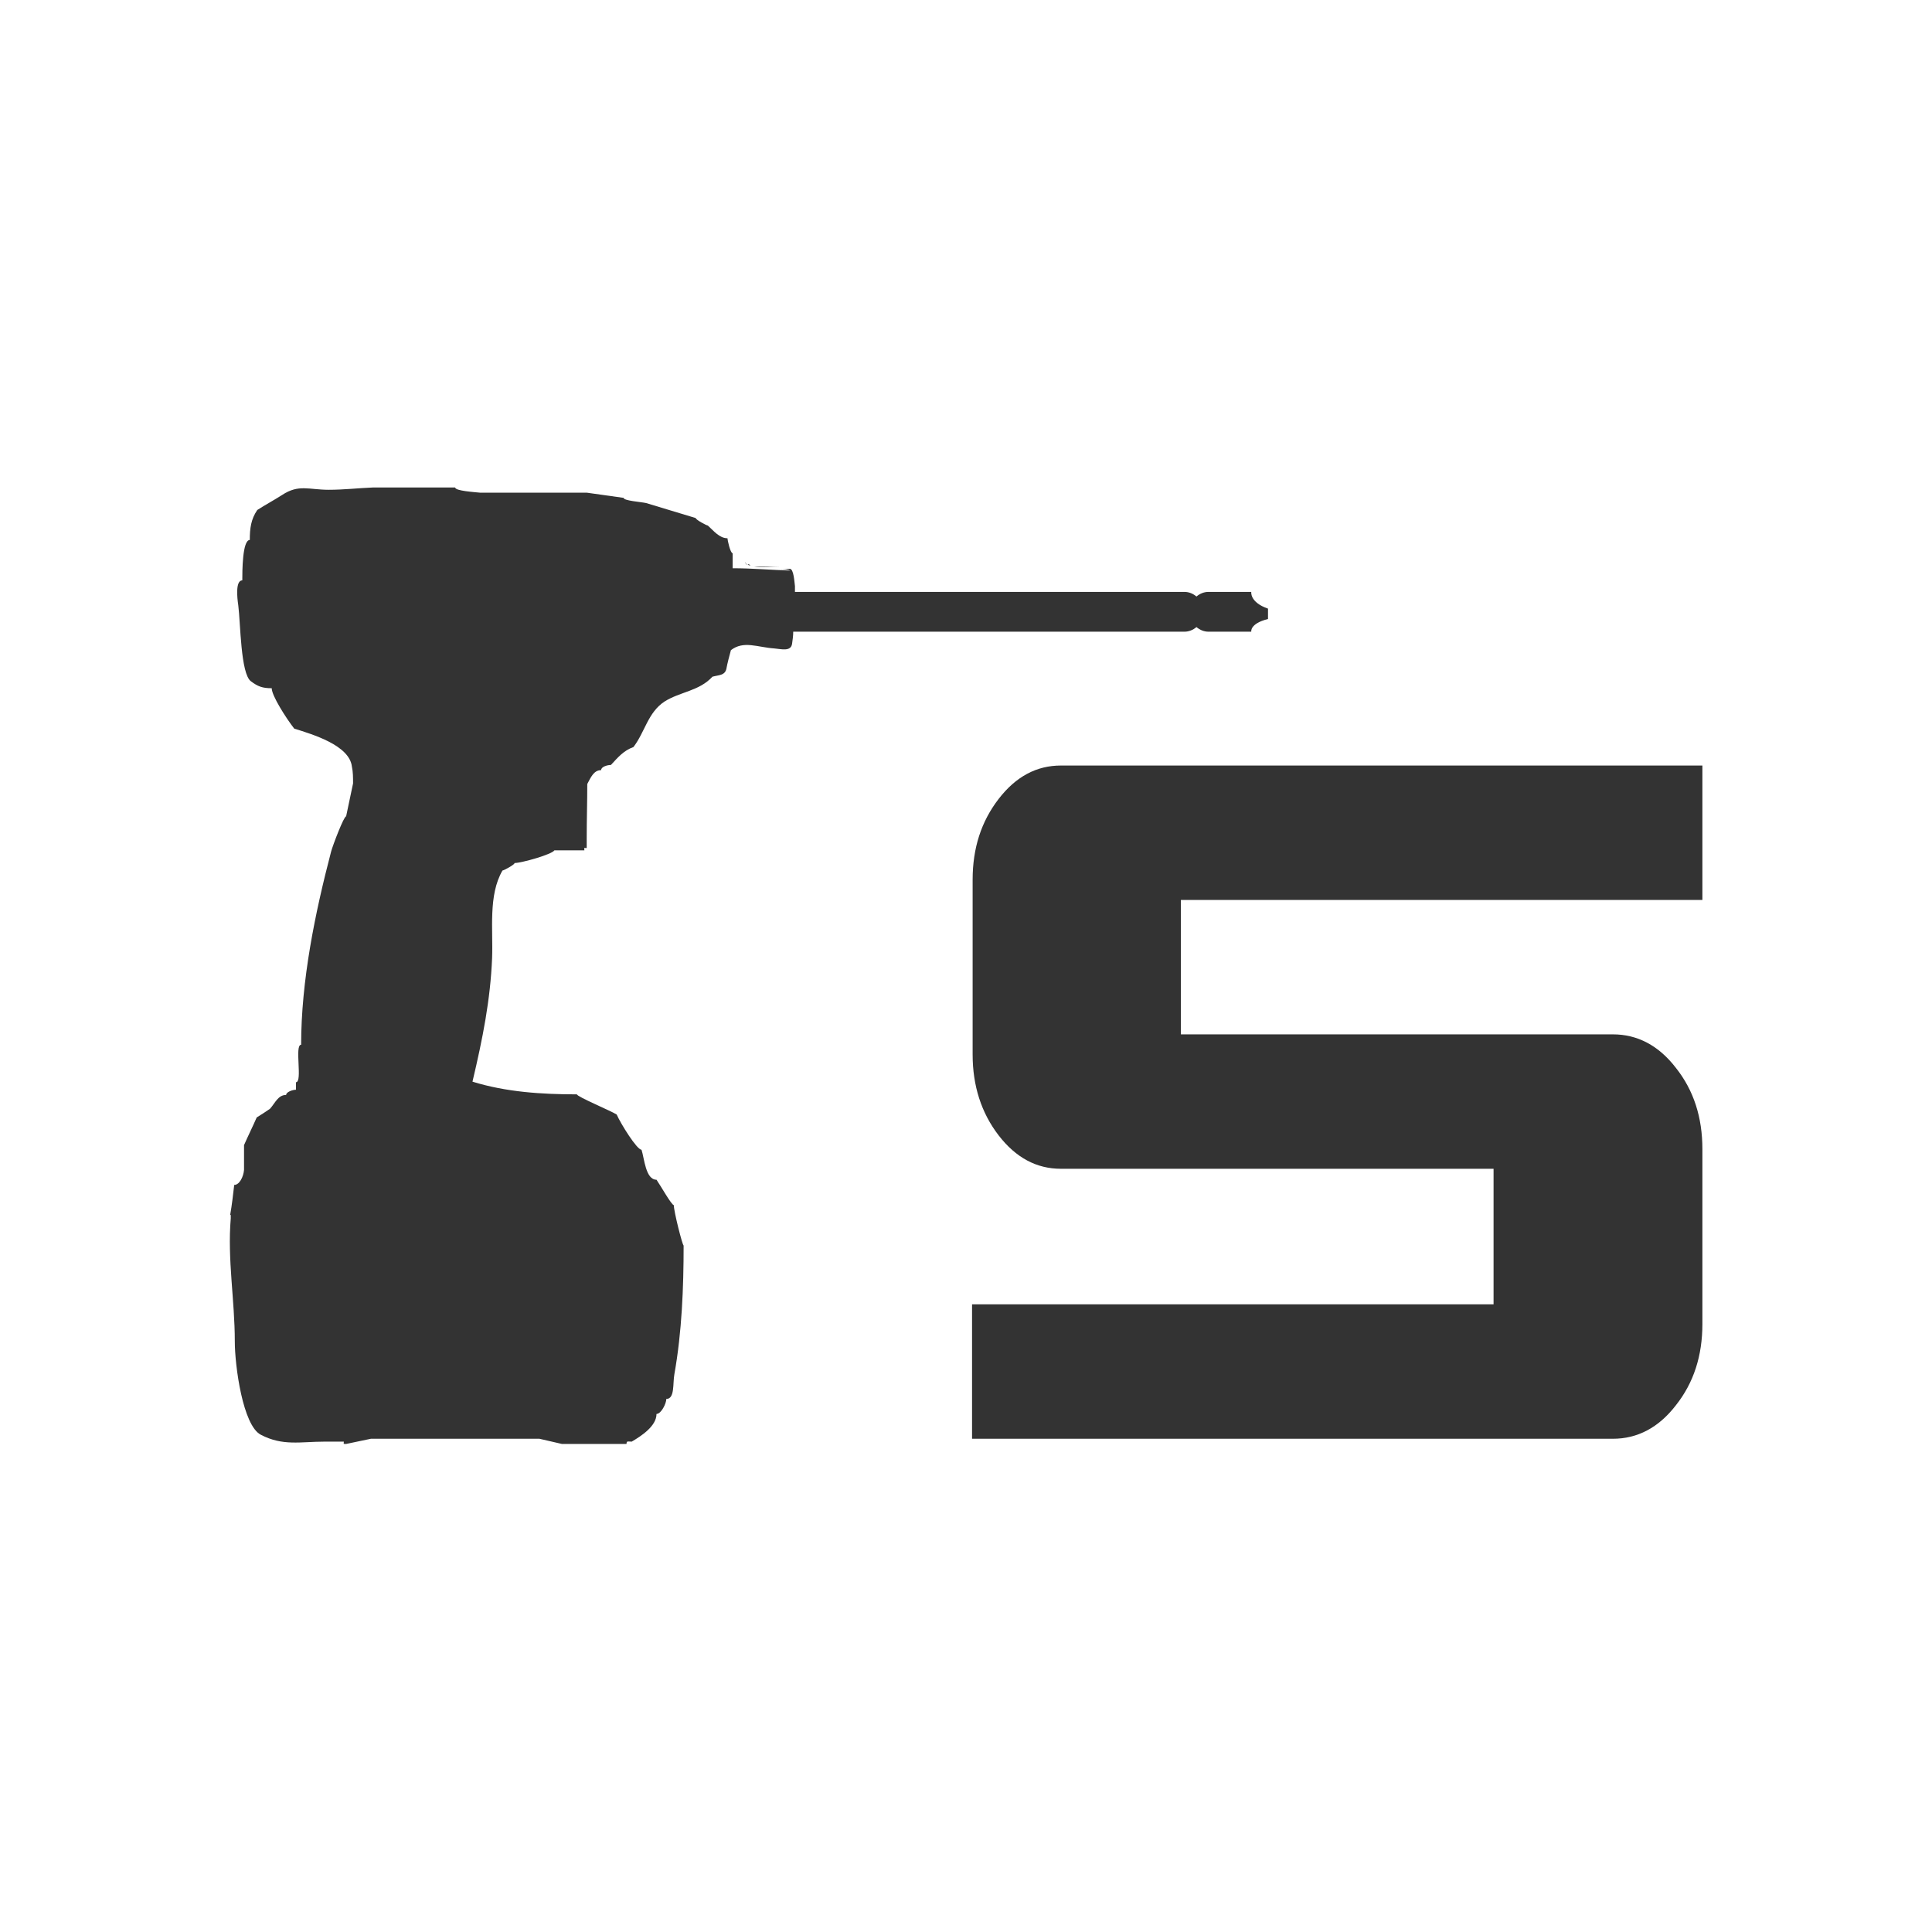 <?xml version="1.0" encoding="UTF-8"?><svg id="_レイヤー_2" xmlns="http://www.w3.org/2000/svg" viewBox="0 0 33.49 33.49"><g id="_レイヤー_2-2"><rect width="33.49" height="33.49" style="fill:#fff; stroke-width:0px;"/><path d="m13.04,9.81s-.02,0-.04,0c.01,0,.02,0,.04,0Z" style="fill:#333; stroke-width:0px;"/><path d="m12.92,9.74s.01.04.03.05c-.02,0-.03-.03-.03-.05Z" style="fill:#333; stroke-width:0px;"/><path d="m3.99,21.06c.03-.17.05-.35.07-.52.09,0,.16-.14.17-.26v-.43c.07-.16.15-.32.22-.48.08-.05.16-.1.23-.15.09-.1.14-.24.28-.24,0-.05.11-.09.17-.09v-.13c.12,0-.03-.65.09-.65,0-1.11.24-2.28.52-3.35.03-.11.22-.61.26-.61l.12-.57c0-.1,0-.2-.02-.29-.04-.37-.68-.56-1-.66-.14-.18-.39-.57-.39-.7-.16,0-.24-.03-.36-.12-.18-.13-.18-1.01-.22-1.32-.02-.13-.05-.43.07-.43,0-.15,0-.7.13-.7,0-.2.02-.36.13-.52.14-.09.29-.17.43-.26.29-.19.46-.09.81-.09.26,0,.52-.03.77-.04h1.42c0,.06.34.08.43.09h1.85c.21.03.43.06.64.09,0,.05.3.07.39.09.29.09.57.17.86.26,0,.03.19.13.21.13.1.09.2.22.34.22,0,.03.05.26.09.26v.26c.33,0,.67.03,1,.04-.04-.02-.1-.03-.18-.03h.17c.07,0,.08.23.09.3v.1h6.75c.08,0,.15.03.21.08.06-.05.13-.08.21-.08h.74s-.03.18.29.29v.1h0v.08c-.32.08-.29.22-.29.22h-.74c-.08,0-.15-.03-.21-.08-.06.05-.13.08-.21.08h-6.78c0,.07-.01.14-.02.21-.02.14-.19.09-.31.08-.29-.02-.53-.14-.75.03-.03.11-.06.22-.08.33-.03.11-.13.1-.24.13-.23.25-.56.26-.83.43-.29.19-.34.53-.54.79-.17.06-.27.18-.39.31-.06,0-.17.03-.17.09-.13,0-.18.13-.24.24,0,.31-.01.62-.01.94v.17c-.06,0-.04-.01-.04.04h-.52c-.04.07-.57.22-.69.22,0,.03-.19.13-.21.13-.25.43-.16,1.03-.18,1.52-.03.72-.16,1.38-.34,2.14.58.18,1.2.22,1.81.22,0,.04.6.29.69.35.07.16.35.61.43.61.05.15.07.52.26.52.07.1.26.44.3.44,0,.11.15.7.17.7,0,.73-.03,1.5-.16,2.23-.03.16.01.43-.14.43,0,.08-.09.26-.17.26,0,.21-.26.38-.43.48-.06,0-.09-.02-.09.04h-1.12c-.13-.03-.26-.06-.39-.09h-2.92c-.14.03-.29.06-.43.09-.06,0-.04,0-.04-.04h-.34c-.41,0-.72.08-1.1-.12-.31-.16-.45-1.19-.45-1.62,0-.71-.13-1.42-.07-2.13v-.06Z" style="fill:#333; stroke-width:0px;"/><path d="m12.96,9.78s.03,0,.05.02c-.02,0-.04,0-.05-.02Z" style="fill:#333; stroke-width:0px;"/><path d="m13.07,9.82c.13.02.31,0,.46,0-.15,0-.33,0-.46,0Z" style="fill:#333; stroke-width:0px;"/><path d="m29.51,22.95c0,.55-.15,1.02-.46,1.41-.3.39-.67.58-1.09.58h-11.11v-2.33h9.04v-2.35h-7.5c-.42,0-.78-.19-1.08-.58s-.45-.86-.45-1.4v-3.03c0-.55.15-1.01.45-1.4s.66-.58,1.08-.58h11.12v2.33h-9.04v2.33h7.49c.42,0,.79.19,1.09.58.31.39.46.86.46,1.41v3.04h0Z" style="fill:#333; stroke-width:0px;"/></g></svg>